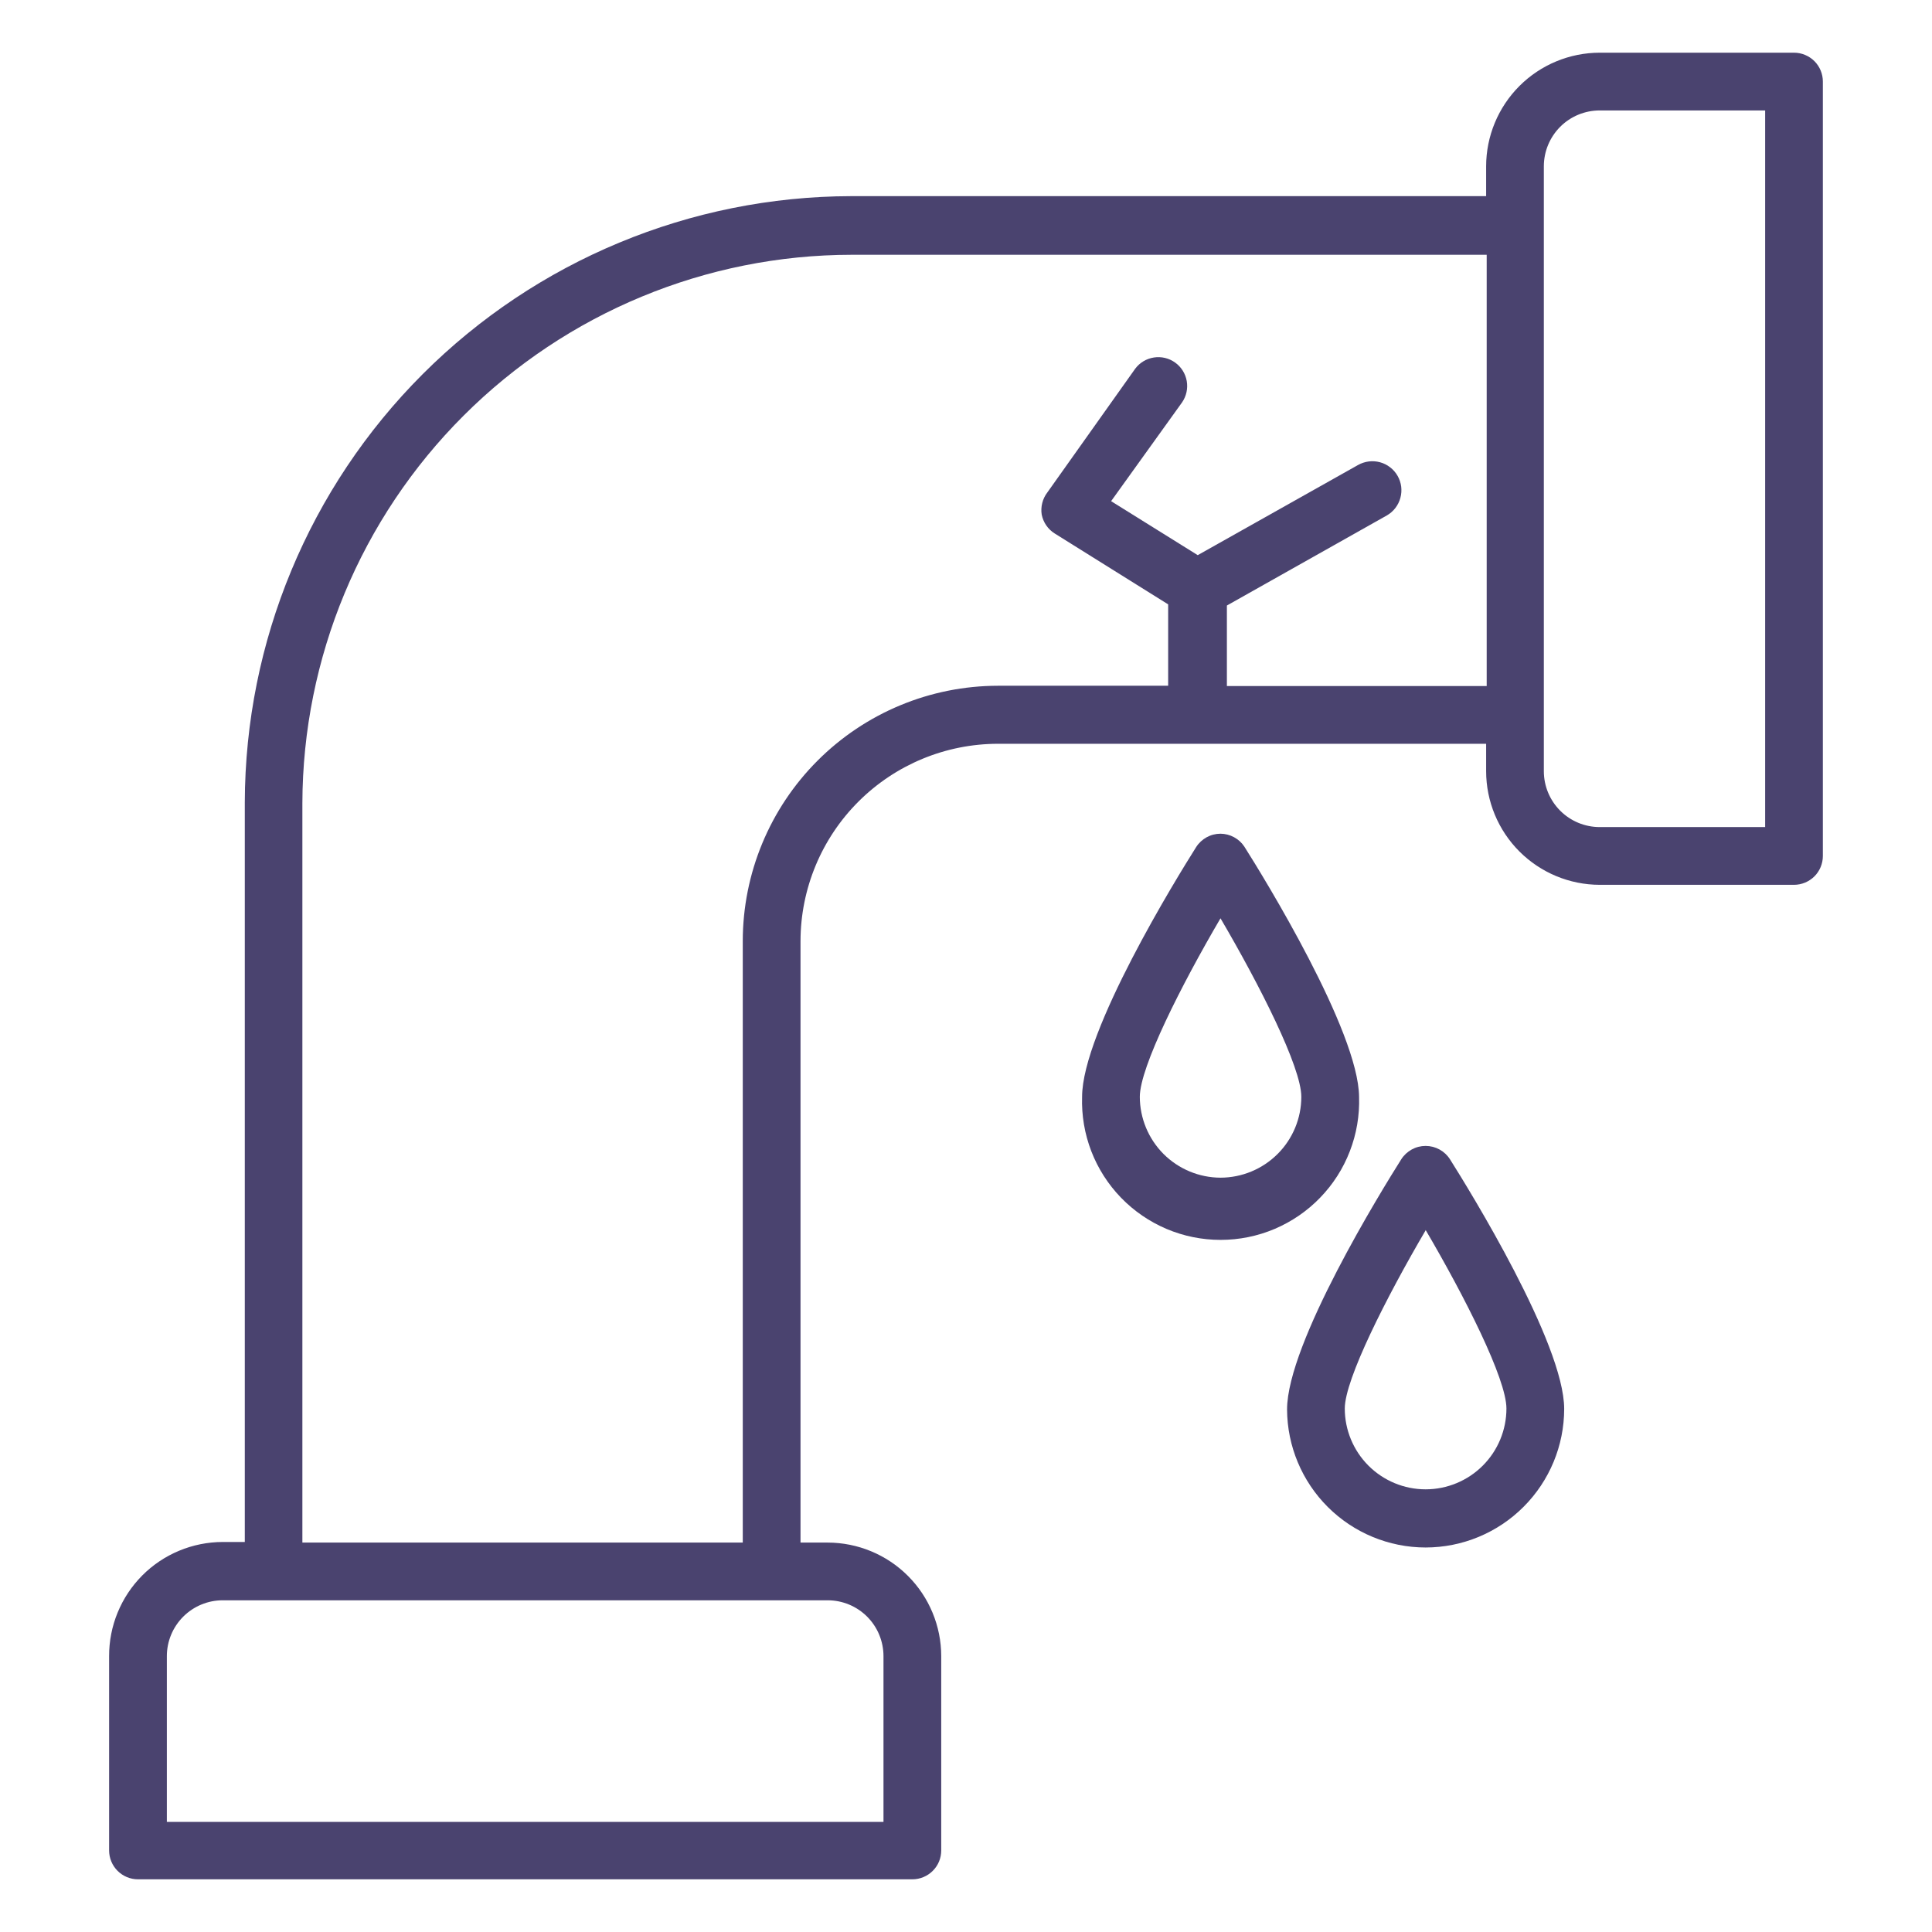 <?xml version="1.0" encoding="UTF-8"?> <svg xmlns="http://www.w3.org/2000/svg" width="55" height="55" viewBox="0 0 55 55" fill="none"> <path d="M23.561 43.914H22.789V26.791C22.791 25.301 23.384 23.873 24.438 22.82C25.492 21.767 26.92 21.175 28.41 21.174H42.307V21.955C42.308 22.812 42.649 23.634 43.255 24.24C43.861 24.846 44.683 25.188 45.541 25.189H51.071C51.289 25.189 51.498 25.102 51.653 24.948C51.807 24.794 51.893 24.585 51.893 24.367V2.322C51.893 2.104 51.807 1.895 51.653 1.741C51.498 1.587 51.289 1.5 51.071 1.5H45.541C44.683 1.501 43.861 1.842 43.255 2.448C42.649 3.055 42.308 3.876 42.307 4.734V5.584H24.227C19.653 5.594 15.269 7.416 12.034 10.65C8.8 13.884 6.979 18.268 6.969 22.842V43.897H6.34C5.914 43.898 5.493 43.982 5.1 44.146C4.706 44.31 4.349 44.549 4.049 44.851C3.749 45.153 3.511 45.511 3.349 45.906C3.187 46.3 3.105 46.721 3.106 47.147V52.678C3.106 52.896 3.193 53.105 3.347 53.259C3.501 53.413 3.71 53.5 3.928 53.5H25.973C26.191 53.5 26.4 53.413 26.554 53.259C26.709 53.105 26.795 52.896 26.795 52.678V47.147C26.794 46.29 26.453 45.468 25.847 44.862C25.241 44.256 24.419 43.915 23.561 43.914V43.914ZM43.95 4.734C43.95 4.312 44.118 3.908 44.416 3.609C44.714 3.311 45.119 3.144 45.541 3.144H50.25V23.545H45.541C45.119 23.545 44.714 23.378 44.416 23.079C44.118 22.781 43.95 22.377 43.95 21.955V4.734ZM8.608 22.867C8.618 18.725 10.269 14.756 13.2 11.83C16.131 8.903 20.102 7.257 24.243 7.253H42.323V19.53H34.927V17.238L39.48 14.674C39.574 14.62 39.657 14.548 39.723 14.462C39.789 14.376 39.838 14.278 39.866 14.173C39.895 14.068 39.902 13.959 39.889 13.851C39.875 13.744 39.84 13.64 39.786 13.546C39.732 13.451 39.66 13.369 39.574 13.303C39.488 13.236 39.39 13.187 39.285 13.159C39.181 13.131 39.071 13.123 38.964 13.137C38.856 13.151 38.752 13.186 38.658 13.239L34.097 15.804L31.631 14.267L33.653 11.452C33.774 11.275 33.821 11.057 33.784 10.846C33.746 10.634 33.628 10.446 33.453 10.321C33.279 10.196 33.062 10.144 32.85 10.177C32.638 10.209 32.447 10.323 32.318 10.495L29.815 14.02C29.747 14.109 29.698 14.21 29.671 14.318C29.643 14.426 29.638 14.539 29.655 14.649C29.677 14.759 29.721 14.864 29.784 14.956C29.848 15.049 29.93 15.128 30.025 15.187L33.255 17.205V19.522H28.41C26.483 19.524 24.636 20.291 23.274 21.654C21.912 23.017 21.146 24.864 21.145 26.791V43.914H8.608V22.867ZM25.151 51.865H4.75V47.147C4.75 46.939 4.791 46.732 4.871 46.539C4.951 46.346 5.068 46.171 5.216 46.023C5.364 45.875 5.539 45.758 5.732 45.678C5.925 45.598 6.131 45.557 6.34 45.557H23.561C23.77 45.557 23.977 45.598 24.17 45.678C24.363 45.758 24.538 45.875 24.686 46.023C24.833 46.171 24.951 46.346 25.03 46.539C25.11 46.732 25.151 46.939 25.151 47.147V51.865Z" fill="#4A436F"></path> <path d="M35.423 24.1C35.349 23.988 35.248 23.897 35.13 23.833C35.012 23.769 34.88 23.735 34.745 23.734C34.607 23.734 34.47 23.769 34.349 23.836C34.228 23.903 34.125 23.999 34.051 24.116C33.508 24.975 30.805 29.356 30.805 31.225C30.788 31.754 30.877 32.28 31.067 32.773C31.258 33.267 31.546 33.717 31.913 34.096C32.281 34.476 32.722 34.778 33.209 34.985C33.695 35.191 34.219 35.297 34.747 35.297C35.276 35.297 35.8 35.191 36.286 34.985C36.773 34.778 37.214 34.476 37.581 34.096C37.949 33.717 38.237 33.267 38.427 32.773C38.618 32.28 38.707 31.754 38.69 31.225C38.674 29.356 35.978 24.975 35.423 24.1ZM34.745 33.526C34.136 33.524 33.553 33.281 33.122 32.85C32.692 32.418 32.45 31.834 32.448 31.225C32.448 30.379 33.632 28.041 34.745 26.142C35.859 28.041 37.046 30.379 37.046 31.225C37.045 31.835 36.803 32.42 36.371 32.851C35.94 33.282 35.355 33.525 34.745 33.526V33.526Z" fill="#4A436F"></path> <path d="M40.584 44.054C41.63 44.053 42.633 43.637 43.372 42.897C44.112 42.157 44.528 41.155 44.529 40.109C44.529 38.243 41.821 33.863 41.279 33.004C41.205 32.887 41.102 32.791 40.981 32.724C40.859 32.657 40.723 32.622 40.584 32.622C40.446 32.622 40.309 32.657 40.188 32.724C40.067 32.791 39.964 32.887 39.89 33.004C39.347 33.863 36.64 38.243 36.64 40.125C36.645 41.168 37.063 42.167 37.802 42.903C38.541 43.639 39.541 44.053 40.584 44.054V44.054ZM40.584 35.014C41.698 36.912 42.885 39.254 42.885 40.097C42.885 40.707 42.643 41.292 42.211 41.724C41.78 42.155 41.195 42.398 40.584 42.398C39.974 42.398 39.389 42.155 38.957 41.724C38.526 41.292 38.283 40.707 38.283 40.097C38.283 39.267 39.471 36.924 40.584 35.026V35.014Z" fill="#4A436F"></path> </svg> 